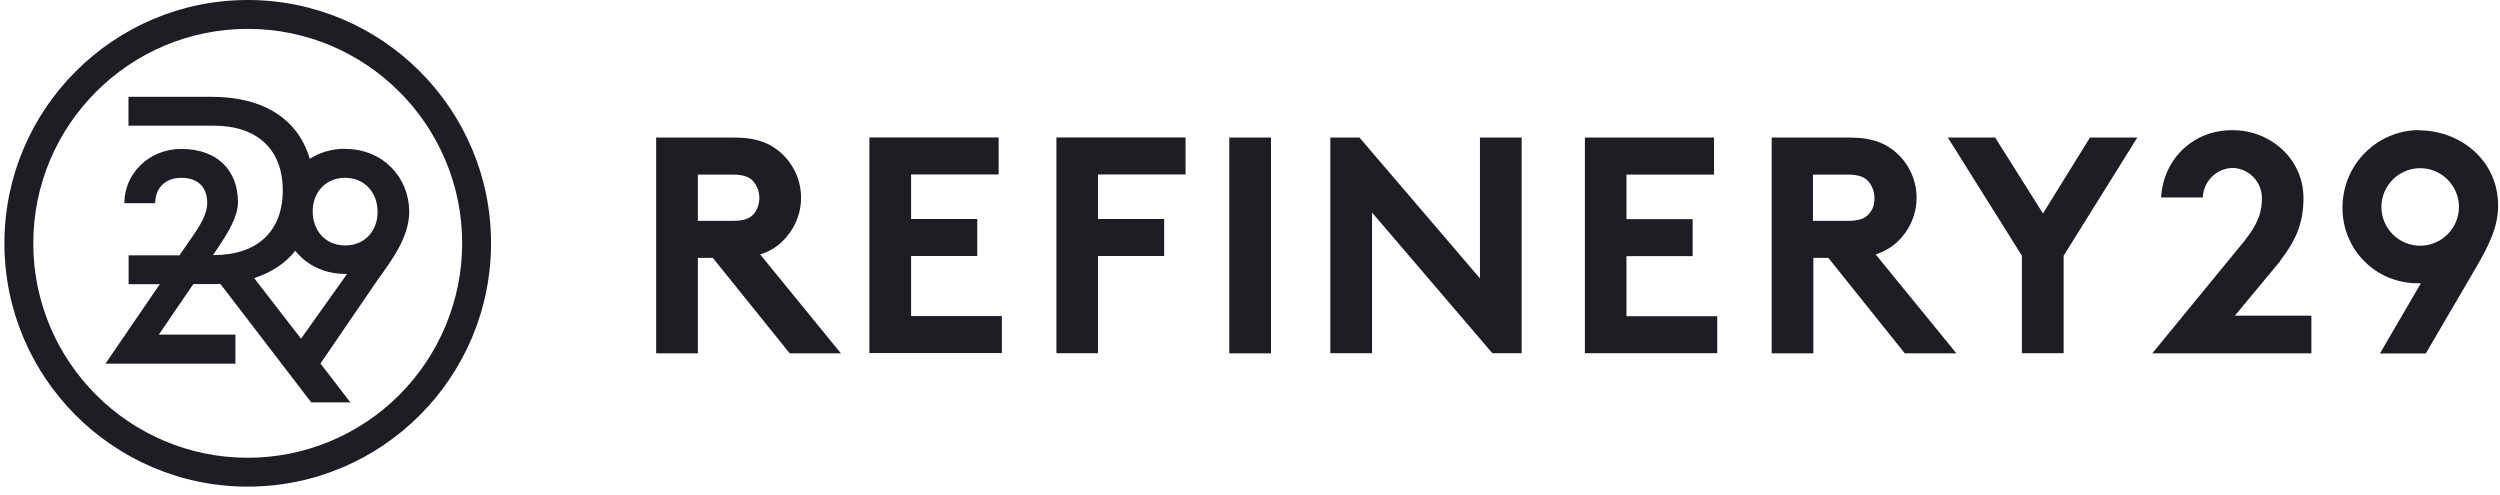 <svg id="Layer_1" data-name="Layer 1" data-sanitized-data-name="Layer 1" xmlns="http://www.w3.org/2000/svg" viewBox="0 0 187 37">
  <defs>
    <style>
      .cls-1 {
        fill: #1f1d24;
        stroke-width: 0px;
      }
    </style>
  </defs>
  <path class="cls-1" d="m25.82,11.13c-1.01,0-1.9.27-2.65.75-.86-2.96-3.44-4.64-7.36-4.64h-6.2v2.16h6.37c3.25,0,5.17,1.76,5.17,4.84s-1.92,4.84-5.17,4.84h-.05l.36-.53c.79-1.18,1.51-2.35,1.51-3.44,0-2.26-1.44-3.97-4.24-3.97-2.43,0-4.26,1.86-4.26,4.06h2.31c0-1.1.72-1.9,1.95-1.9,1.32,0,1.94.77,1.94,1.88,0,.85-.55,1.71-1.15,2.58l-.93,1.34h-3.8v2.16h2.33l-4.06,5.94h9.72v-2.17h-5.73l2.58-3.78h1.35c.22,0,.44,0,.67-.02l6.8,8.87h2.93l-2.24-2.91,4.26-6.23c1.1-1.54,2.38-3.22,2.38-5.15-.02-2.55-1.97-4.67-4.78-4.67Zm-3.3,14.21l-3.51-4.54c1.28-.41,2.33-1.1,3.08-2.04.84,1.06,2.16,1.73,3.75,1.73h.12l-3.44,4.84Zm3.3-6.98c-1.47,0-2.43-1.11-2.43-2.53,0-.12,0-.22.02-.34v-.07c.17-1.22,1.08-2.12,2.4-2.12,1.47,0,2.43,1.11,2.43,2.53.02,1.42-.94,2.53-2.41,2.53Z"></path>
  <path class="cls-1" d="m18.53,0C8.5,0,.33,8.16.33,18.2s8.16,18.2,18.2,18.2,18.2-8.16,18.2-18.21S28.56,0,18.53,0Zm0,34.24c-8.85,0-16.04-7.19-16.04-16.04S9.68,2.16,18.53,2.16s16.04,7.19,16.04,16.04c0,4.25-1.7,8.33-4.7,11.34-3.01,3.01-7.08,4.7-11.34,4.7Zm39.95-16.15c.88-.82,1.44-2,1.44-3.3s-.56-2.48-1.44-3.3c-.8-.75-1.86-1.2-3.52-1.2h-5.88v16.14h3.12v-7.14h1.12l5.75,7.14h3.83l-6.04-7.4c.6-.18,1.16-.5,1.62-.93Zm-2.13-2.05c-.27.29-.67.48-1.57.48h-2.58v-3.46h2.58c.91,0,1.31.21,1.57.51.29.35.45.79.45,1.24s-.16.89-.45,1.24Zm11.8,3.11h4.95v-2.77h-4.95v-3.33h6.55v-2.77h-9.67v16.13h9.91v-2.77h-6.79v-4.5Zm10.86,7.27h3.12v-7.27h4.95v-2.77h-4.95v-3.33h6.55v-2.77h-9.66v16.13Zm12.94-16.13h3.12v16.14h-3.12V10.29Zm18.74,10.52l-9-10.52h-2.18v16.13h3.12v-10.52l9,10.52h2.19V10.29h-3.12v10.52Zm10.97-1.65h4.95v-2.77h-4.95v-3.33h6.55v-2.77h-9.66v16.13h9.9v-2.77h-6.79v-4.5Zm20.26-1.07c.88-.82,1.44-2,1.44-3.3s-.56-2.48-1.44-3.3c-.8-.75-1.87-1.2-3.52-1.2h-5.88v16.14h3.12v-7.14h1.12l5.72,7.14h3.86l-6.04-7.4c.6-.19,1.15-.51,1.62-.93Zm-2.16-2.05c-.27.29-.67.48-1.57.48h-2.58v-3.46h2.58c.91,0,1.3.21,1.57.51.29.35.45.79.45,1.25,0,.22-.03.45-.1.66-.08.21-.2.4-.35.57Zm13.05-.08l-3.57-5.67h-3.54l5.54,8.84v7.29h3.12v-7.29l5.51-8.84h-3.54l-3.51,5.67Zm17.73,3.57c1.12-1.47,1.76-2.72,1.76-4.71,0-2.96-2.5-5.08-5.27-5.08h-.11c-2.77,0-5.09,2.05-5.27,5.03h3.12c.02-.58.26-1.13.67-1.54.41-.41.96-.65,1.54-.67.58.01,1.14.25,1.55.66.41.41.65.97.66,1.55,0,.85-.11,1.73-1.28,3.22l-6.92,8.44h11.9v-2.82h-5.72l3.38-4.07Zm10.41-9.8c-1.52,0-2.98.62-4.06,1.71-1.07,1.08-1.67,2.55-1.67,4.07-.01.75.13,1.49.41,2.18.28.69.69,1.32,1.22,1.85.53.53,1.15.95,1.84,1.23.69.28,1.43.42,2.18.42h.21l-3.06,5.25h3.43l3.81-6.52c.85-1.47,1.6-2.9,1.6-4.53,0-3.46-2.9-5.64-5.91-5.64Zm.08,8.65c-.77,0-1.51-.31-2.05-.85-.54-.54-.85-1.28-.85-2.05,0-1.6,1.31-2.9,2.9-2.9s2.9,1.3,2.9,2.9-1.31,2.9-2.9,2.9Z"></path>
</svg>